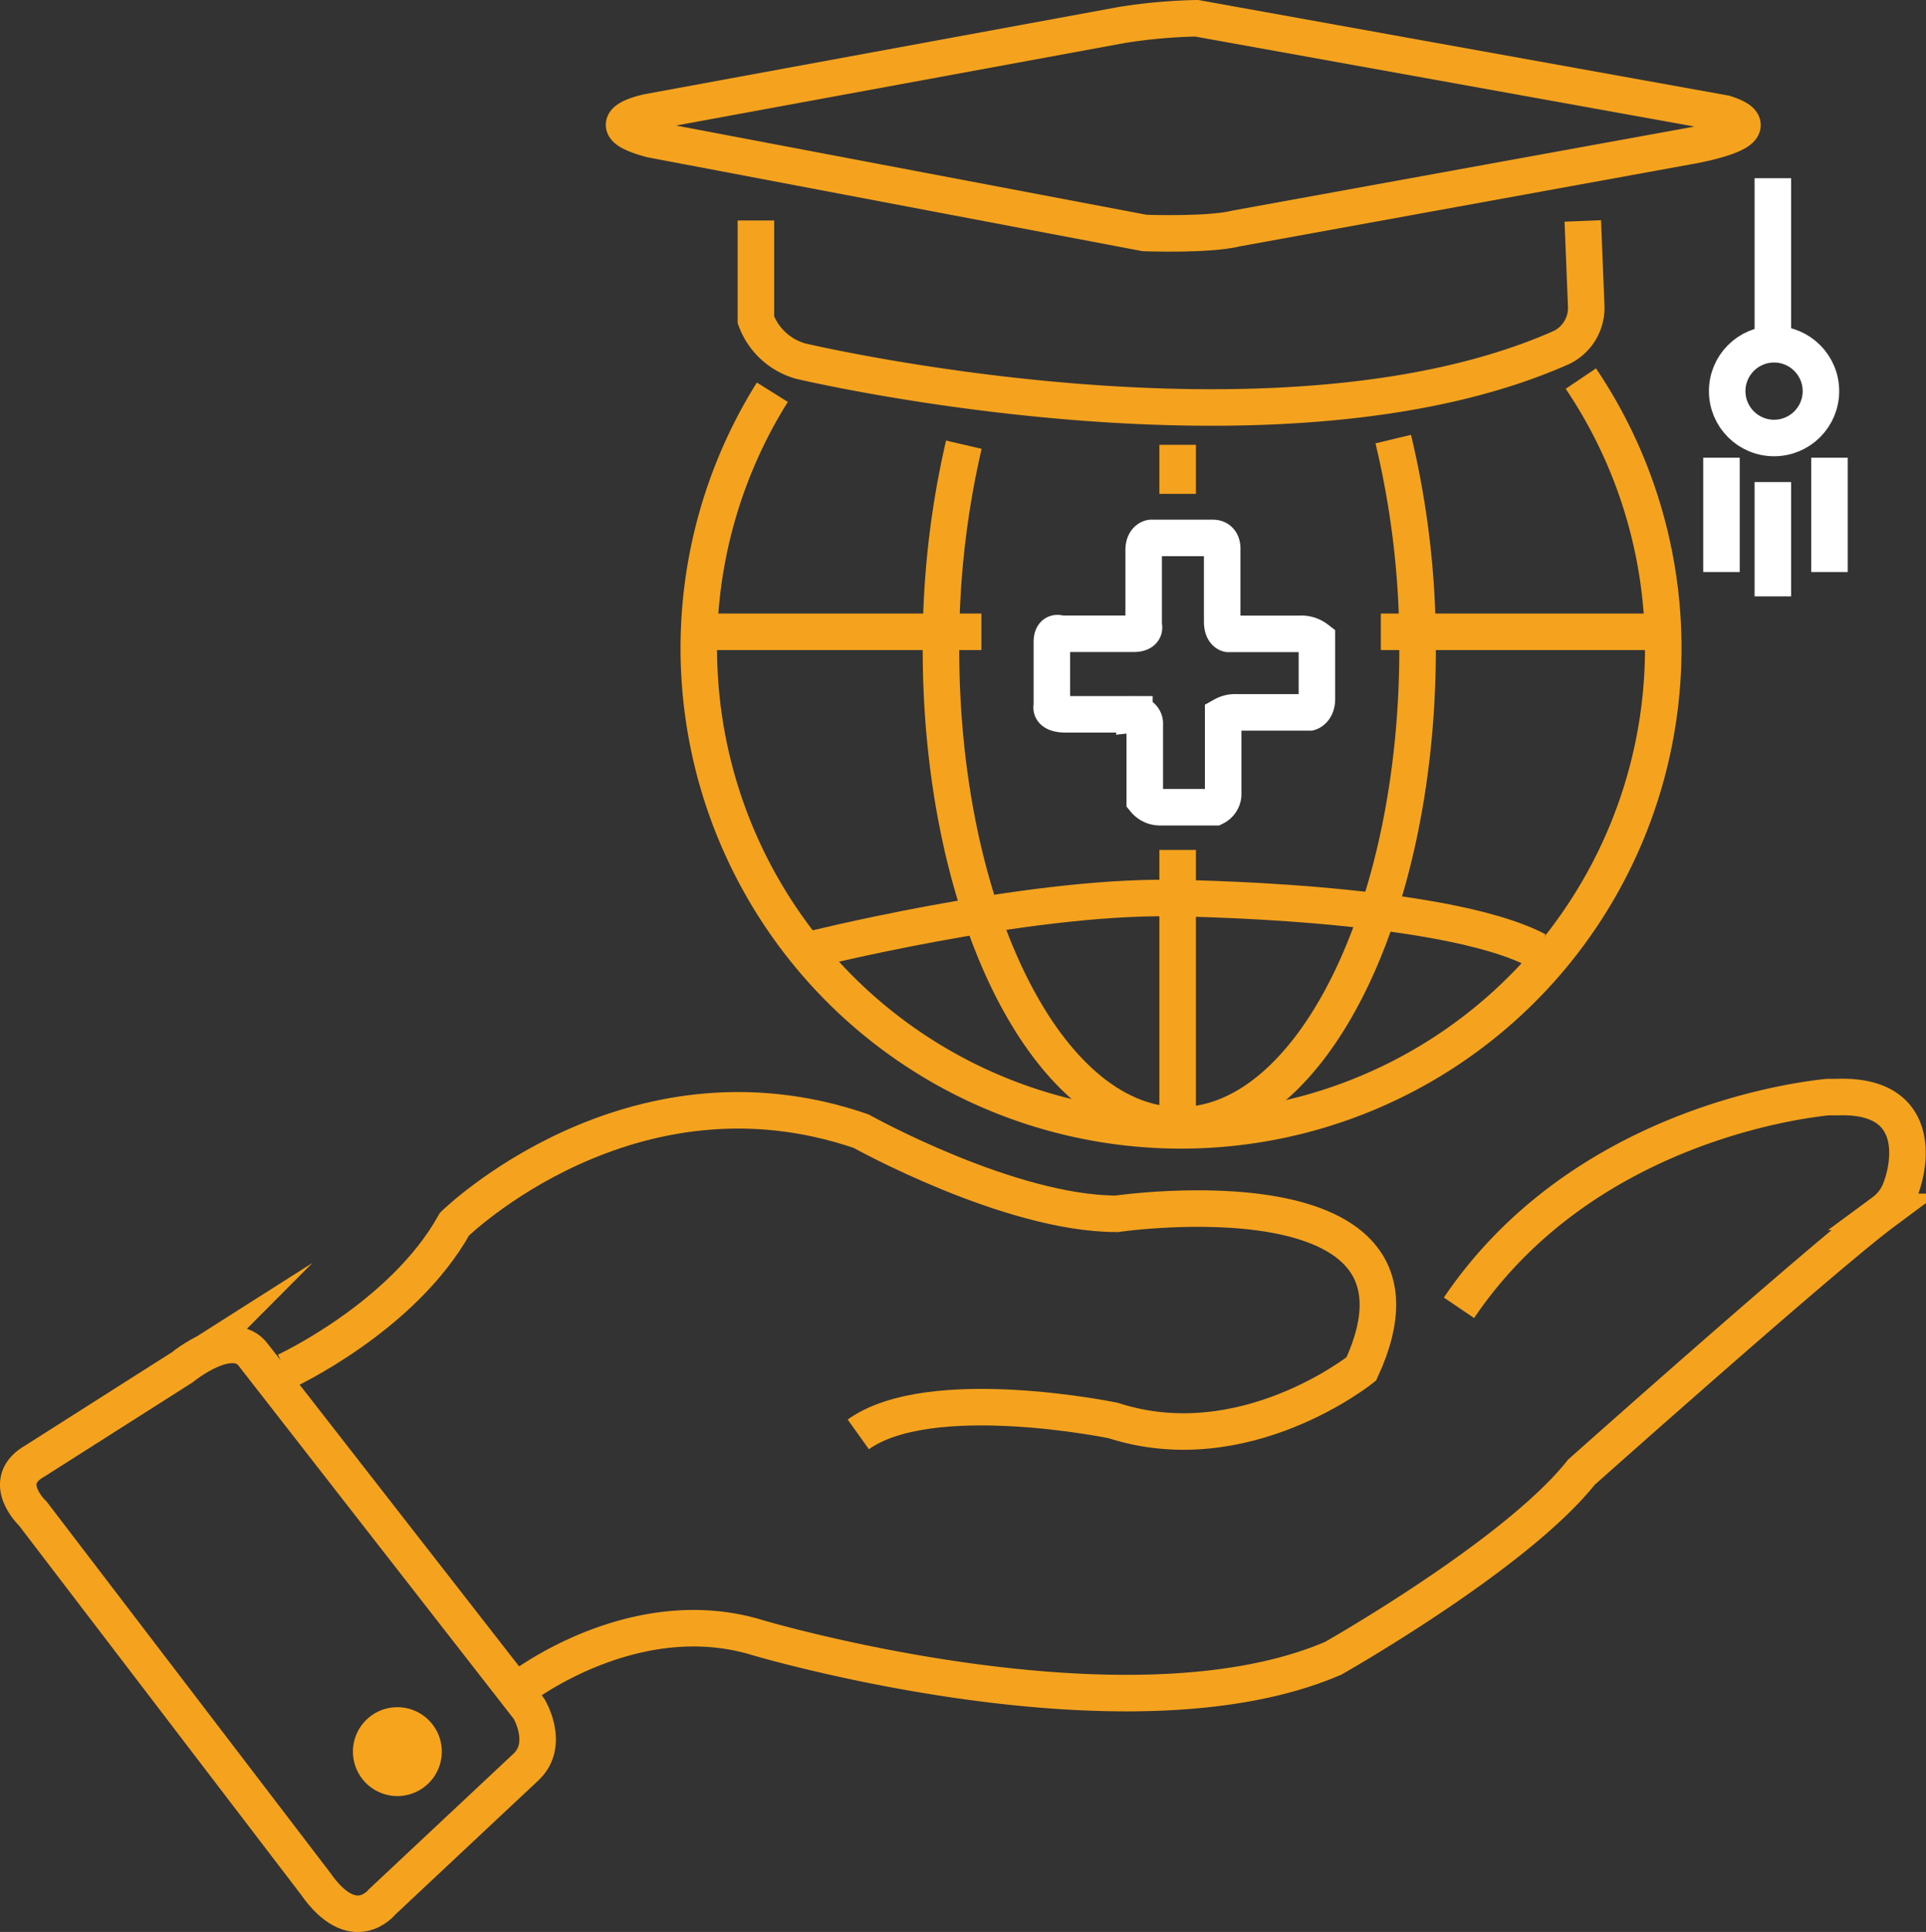 <svg xmlns="http://www.w3.org/2000/svg" viewBox="0 0 158.2 158.7"><rect x="0" y="0" width="158.2" height="158.7" fill="#333333" stroke="none"/><defs><style>.cls-1,.cls-2,.cls-4{fill:none;}.cls-1,.cls-2,.cls-3{stroke:#f5a31e;}.cls-1,.cls-2,.cls-3,.cls-4{stroke-miterlimit:10;}.cls-2,.cls-4{stroke-width:3px;}.cls-3{fill:#f6a31d;stroke-width:0;}.cls-4{stroke:#fff;}</style></defs><title>tasc_hover</title><g id="Layer_342" data-name="Layer 342"><path class="cls-1" d="M36.68,134.37" transform="translate(-21.71 -22.05)"/><path class="cls-2" d="M42.53,133.37l22.64,29.06s1.7,2.83-.19,4.71L53.1,178.28s-2.34,3-5.48-1.51L24.41,146.39s-2.83-2.65.19-4.34l12.08-7.68S40.78,131,42.53,133.37Z" transform="translate(-21.71 -22.05)"/><path class="cls-2" d="M45.17,134.69s9.62-4.44,13.87-12.08c0,0,14.44-14.15,33.4-7.64,0,0,12.17,6.79,21,6.79,0,0,27.83-4.06,20.09,12.74,0,0-9.62,7.73-20.38,4.24,0,0-15-3.11-20.94,1.14" transform="translate(-21.71 -22.05)"/><path class="cls-2" d="M64.42,160.73s9.34-7.27,19.53-4.15c0,0,30.29,9,47.27,1.69,0,0,15-8.49,20.38-15.28,0,0,19.91-17.74,24.82-21.39a4.06,4.06,0,0,0,1.26-1.53c1-2.24,2-8.12-5-7.9-.27,0-.54,0-.81,0-2.92.29-20.38,2.62-30.32,17.31" transform="translate(-21.71 -22.05)"/><path class="cls-3" d="M58,165.94a3.65,3.65,0,1,1-3.65-3.65A3.65,3.65,0,0,1,58,165.94Z" transform="translate(-21.71 -22.05)"/><path class="cls-2" d="M151.56,53.15a39.61,39.61,0,1,1-66.41,1.12" transform="translate(-21.71 -22.05)"/><line class="cls-2" x1="96.73" y1="69.82" x2="96.73" y2="92.85"/><line class="cls-2" x1="96.73" y1="36.54" x2="96.73" y2="40.57"/><line class="cls-2" x1="58.28" y1="51.9" x2="80.61" y2="51.9"/><line class="cls-2" x1="113.42" y1="51.9" x2="135.75" y2="51.9"/><path class="cls-2" d="M88,100.13s17.74-4.47,29.84-4.31c0,0,22.25.17,30.13,4.31" transform="translate(-21.71 -22.05)"/><path class="cls-2" d="M136.15,58.12a72.65,72.65,0,0,1,2,17.24c0,21.61-8.76,39.13-19.56,39.13S99,97,99,75.36a72.92,72.92,0,0,1,1.88-16.78" transform="translate(-21.71 -22.05)"/><path class="cls-2" d="M83.8,40.16v8.17a5.52,5.52,0,0,0,3.66,3.38S126.6,61,150,50.58a3.62,3.62,0,0,0,2-3.38l-.28-7" transform="translate(-21.71 -22.05)"/><path class="cls-2" d="M163.39,31.37,120,23.55a44.17,44.17,0,0,0-6.19.56L75,31.25s-4.69.93.19,2.25l40.54,7.69s5.26.19,7.51-.37l37.17-6.76S167.9,32.81,163.39,31.37Z" transform="translate(-21.71 -22.05)"/><circle class="cls-4" cx="145.72" cy="32.13" r="3.85"/><line class="cls-4" x1="145.62" y1="14.64" x2="145.62" y2="29.28"/><line class="cls-4" x1="145.62" y1="39.6" x2="145.62" y2="48.99"/><line class="cls-4" x1="150.27" y1="37.6" x2="150.27" y2="46.99"/><line class="cls-4" x1="141.4" y1="37.6" x2="141.4" y2="46.99"/><path class="cls-4" d="M108.11,74.8v5.26s-.26.67,1.18.67h5.6a.77.77,0,0,1,.85.85v6.19a1.61,1.61,0,0,0,1.27.59h4.49a1.23,1.23,0,0,0,.68-1V80.82a2,2,0,0,1,1.1-.25h6s.6-.17.6-1.11V74.55a2.1,2.1,0,0,0-1.45-.43H122.6s-.5-.08-.5-1V67.17s.08-.93-.77-.93h-5.08s-.6.08-.6,1v6.19s.26.68-.84.68h-6S108.11,73.78,108.11,74.8Z" transform="translate(-21.71 -22.05)"/></g></svg>